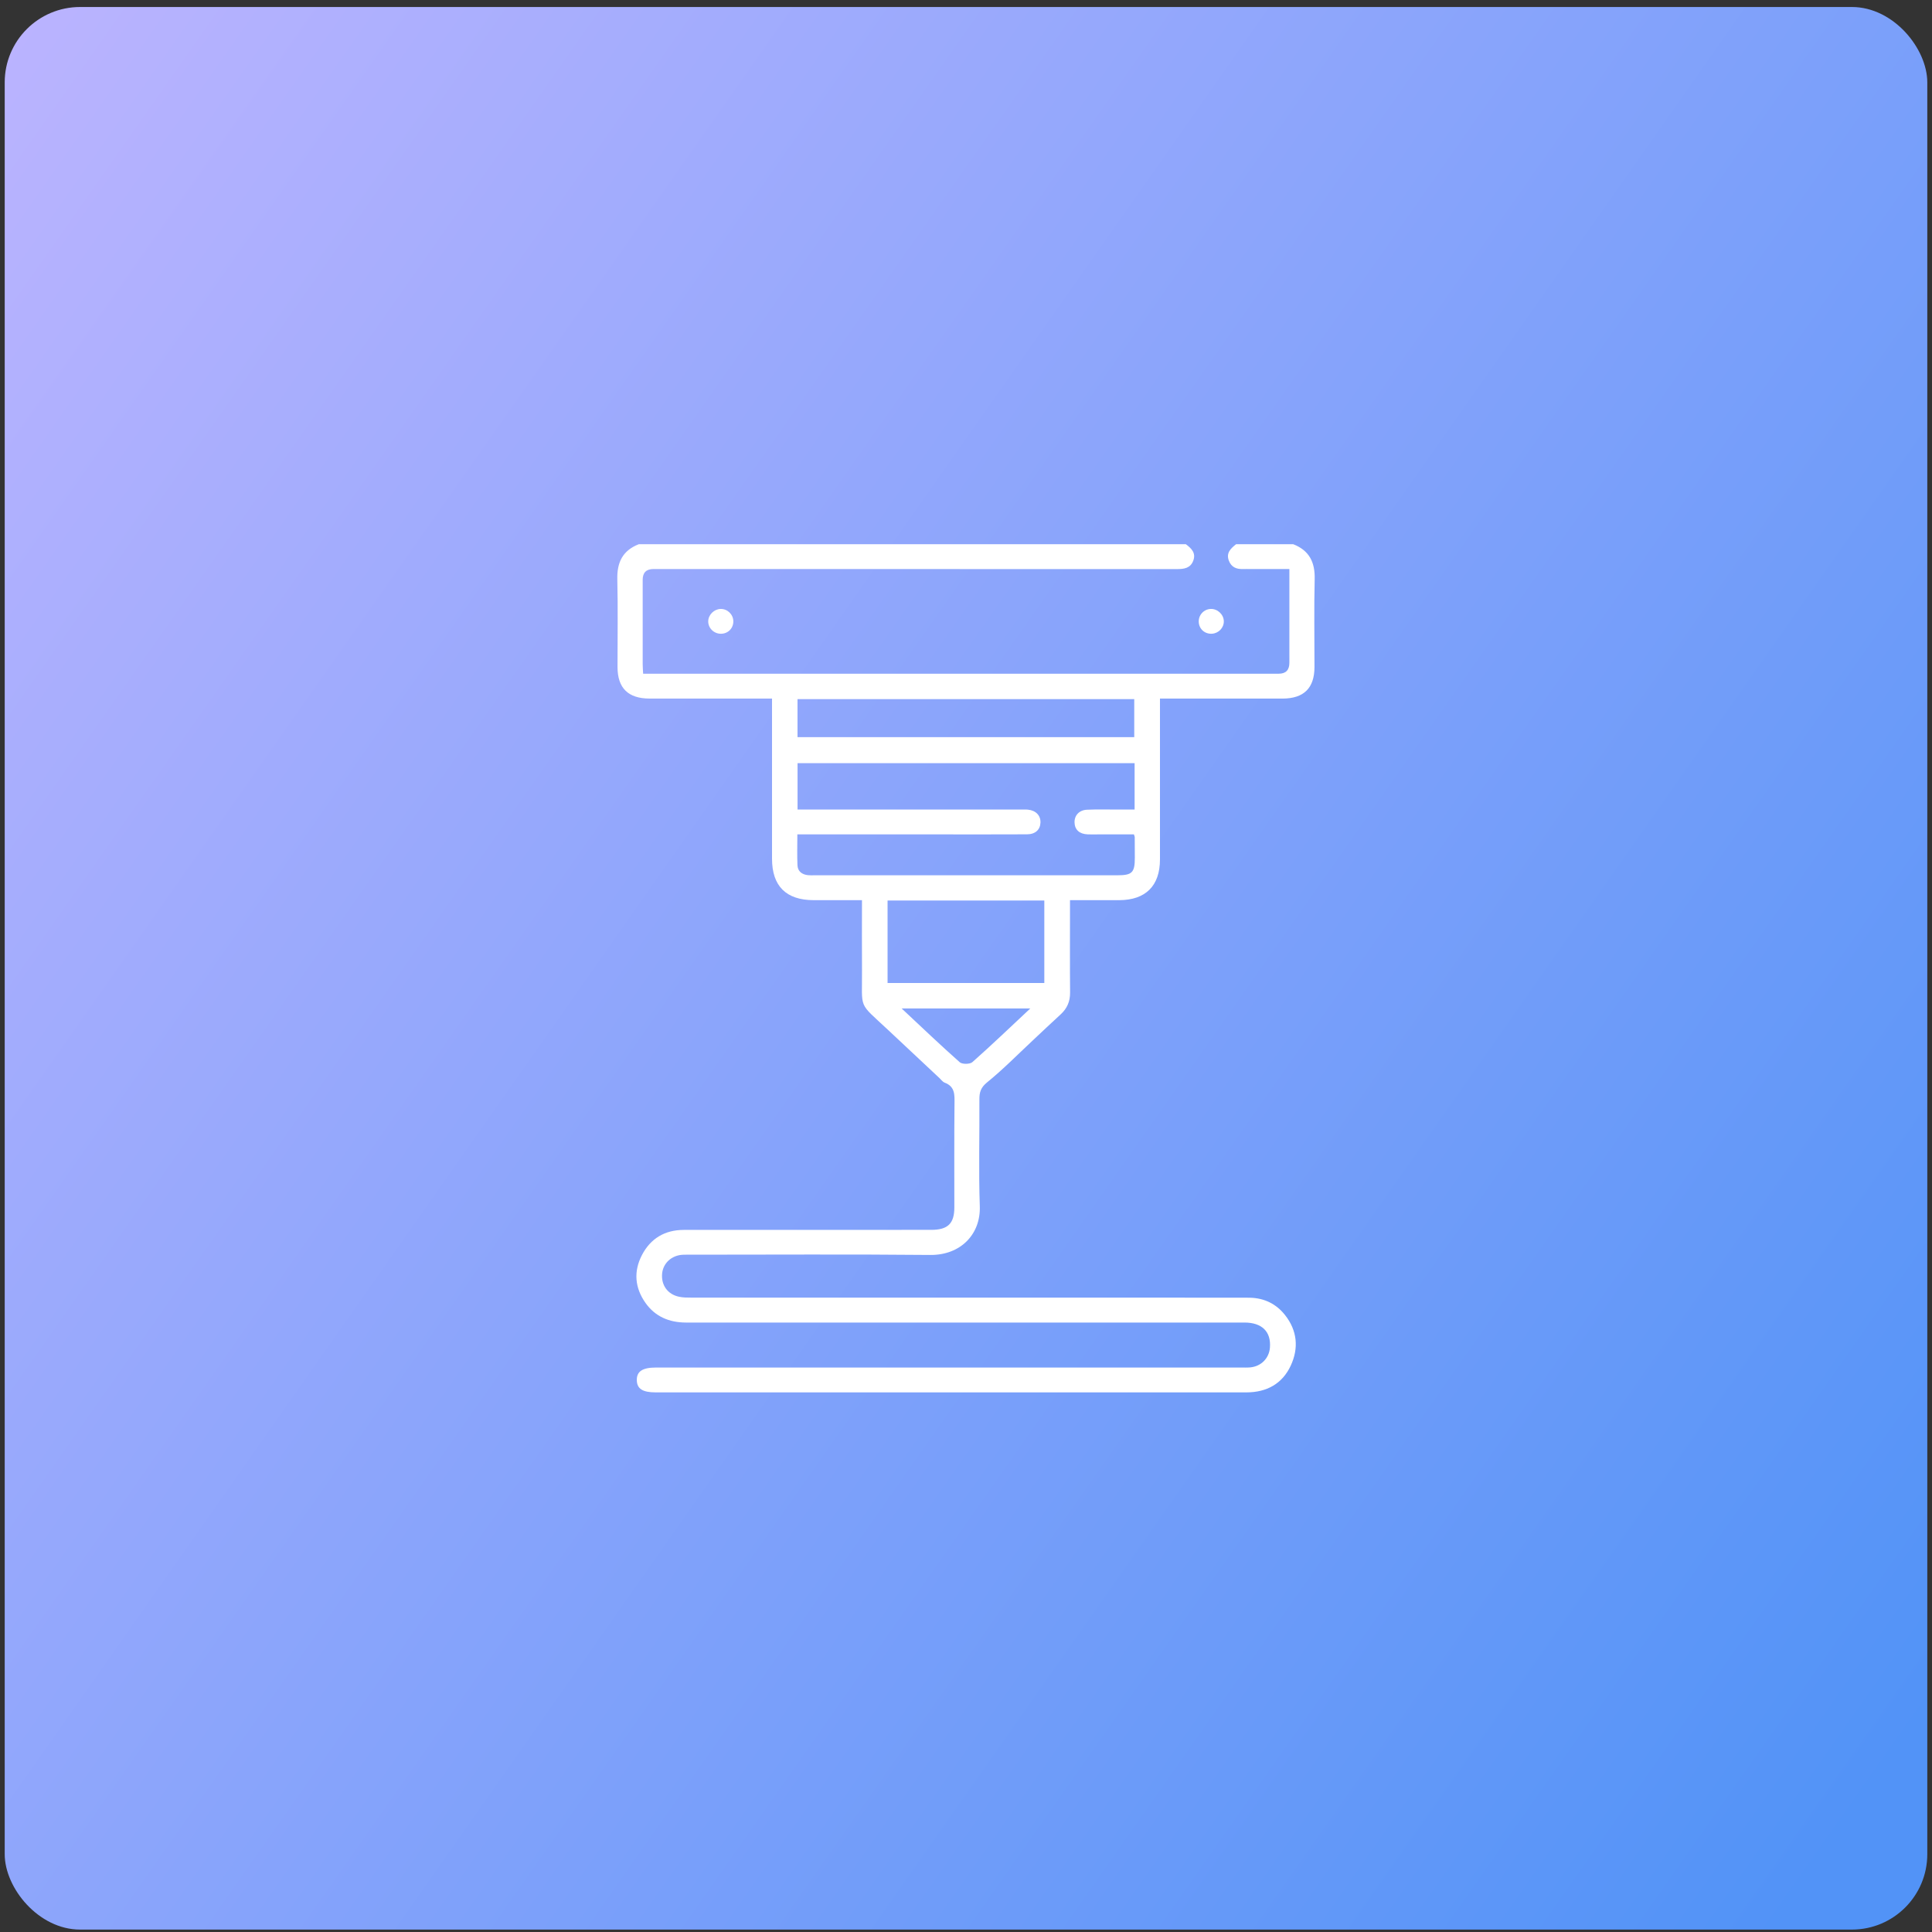 <svg width="205" height="205" viewBox="0 0 205 205" fill="none" xmlns="http://www.w3.org/2000/svg">
<rect x="0" y="0" width="205" height="205" fill="#333333" stroke="none"/>
<rect x="0.5" y="0.743" width="204" height="204" rx="8" fill="url(#paint0_linear_2356_1756)"/>
<path d="M67.788 57.743C66.065 58.41 65.457 59.681 65.502 61.468C65.578 64.572 65.519 67.677 65.524 70.784C65.528 73.012 66.656 74.121 68.923 74.123C72.927 74.127 76.934 74.123 80.938 74.123C81.228 74.123 81.519 74.123 81.918 74.123C81.918 74.503 81.918 74.816 81.918 75.126C81.918 80.456 81.918 85.789 81.918 91.12C81.918 94.023 83.416 95.509 86.338 95.514C88.021 95.514 89.704 95.514 91.463 95.514C91.463 98.034 91.448 100.485 91.465 102.939C91.498 107.201 91.002 106.26 94.216 109.27C96.046 110.985 97.874 112.699 99.704 114.413C99.877 114.575 100.026 114.798 100.233 114.876C101.351 115.296 101.289 116.177 101.28 117.133C101.242 120.794 101.265 124.457 101.263 128.118C101.263 129.823 100.575 130.495 98.825 130.497C90.074 130.499 81.32 130.495 72.569 130.502C70.546 130.502 69.029 131.41 68.113 133.176C67.214 134.91 67.359 136.64 68.484 138.239C69.511 139.695 70.995 140.325 72.766 140.332C75.464 140.339 78.165 140.332 80.864 140.332C97.923 140.332 114.983 140.332 132.042 140.332C133.907 140.332 134.883 141.299 134.75 142.992C134.66 144.136 133.801 144.998 132.628 145.094C132.303 145.122 131.975 145.106 131.65 145.106C110.971 145.106 90.292 145.106 69.613 145.106C68.17 145.106 67.551 145.515 67.57 146.454C67.589 147.36 68.184 147.743 69.585 147.743C90.47 147.743 111.358 147.743 132.243 147.743C134.406 147.743 136.063 146.83 136.96 144.899C137.821 143.042 137.655 141.18 136.343 139.526C135.417 138.359 134.173 137.742 132.659 137.699C132.334 137.69 132.006 137.692 131.681 137.692C112.248 137.692 92.815 137.692 73.383 137.688C72.941 137.688 72.488 137.688 72.058 137.596C70.848 137.345 70.15 136.373 70.254 135.154C70.352 134.034 71.258 133.198 72.45 133.139C72.747 133.125 73.043 133.132 73.34 133.132C81.795 133.132 90.252 133.078 98.707 133.16C101.925 133.191 104.069 130.964 103.964 127.991C103.834 124.218 103.945 120.434 103.922 116.656C103.917 115.9 104.062 115.395 104.74 114.845C106.433 113.474 107.966 111.908 109.561 110.419C110.553 109.493 111.534 108.554 112.535 107.641C113.231 107.007 113.554 106.253 113.544 105.306C113.518 102.347 113.535 99.389 113.535 96.43C113.535 96.145 113.535 95.859 113.535 95.514C115.327 95.514 117.04 95.516 118.754 95.514C121.555 95.507 123.079 93.994 123.081 91.207C123.086 85.876 123.081 80.543 123.081 75.212C123.081 74.893 123.081 74.571 123.081 74.125C123.442 74.125 123.753 74.125 124.064 74.125C128.068 74.125 132.075 74.13 136.079 74.125C138.346 74.123 139.471 73.014 139.476 70.786C139.481 67.681 139.421 64.575 139.497 61.47C139.547 59.678 138.937 58.41 137.216 57.743H131.163C130.596 58.194 130.076 58.664 130.392 59.493C130.648 60.167 131.175 60.401 131.864 60.38C132.16 60.371 132.457 60.38 132.754 60.38C134.074 60.38 135.396 60.38 136.813 60.38V61.456C136.813 64.415 136.813 67.371 136.813 70.33C136.813 71.1 136.435 71.486 135.68 71.486C113.551 71.486 91.424 71.486 69.295 71.486H68.242C68.222 71.103 68.194 70.79 68.194 70.476C68.192 67.489 68.194 64.502 68.194 61.512C68.194 60.756 68.579 60.378 69.348 60.378C87.857 60.378 106.366 60.378 124.876 60.385C125.635 60.385 126.312 60.298 126.616 59.488C126.922 58.664 126.411 58.182 125.825 57.743H67.788ZM120.39 85.9C119.756 85.9 119.196 85.9 118.633 85.9C117.537 85.9 116.438 85.869 115.341 85.918C114.501 85.956 113.995 86.527 114.017 87.276C114.038 88.044 114.543 88.502 115.419 88.532C115.775 88.546 116.131 88.535 116.487 88.535C117.779 88.535 119.068 88.535 120.318 88.535C120.373 88.718 120.404 88.774 120.404 88.828C120.409 89.561 120.413 90.291 120.413 91.024C120.413 92.588 120.126 92.874 118.56 92.874C107.852 92.874 97.145 92.874 86.438 92.874C86.2 92.874 85.96 92.888 85.725 92.862C85.087 92.792 84.643 92.449 84.617 91.808C84.57 90.737 84.605 89.662 84.605 88.535H85.668C90.473 88.535 95.279 88.535 100.083 88.535C103.05 88.535 106.015 88.542 108.982 88.528C109.853 88.523 110.373 88.039 110.402 87.285C110.43 86.541 109.92 85.998 109.087 85.912C108.823 85.883 108.552 85.9 108.287 85.9C100.722 85.9 93.16 85.9 85.595 85.9H84.626V80.98H120.39V85.9ZM84.622 74.181H120.352V78.218H84.622V74.181ZM94.178 104.304V95.554H110.81V104.304H94.178ZM95.673 107.007H109.322C107.221 108.972 105.234 110.877 103.176 112.701C102.918 112.931 102.094 112.941 101.838 112.713C99.775 110.888 97.786 108.982 95.673 107.007Z" fill="white"/>
<path d="M127.197 66.009C127.235 66.754 127.85 67.294 128.609 67.242C129.317 67.195 129.872 66.601 129.856 65.908C129.839 65.194 129.186 64.586 128.465 64.614C127.726 64.643 127.159 65.267 127.197 66.007V66.009Z" fill="white"/>
<path d="M77.812 65.922C77.805 65.19 77.18 64.591 76.452 64.614C75.763 64.638 75.163 65.234 75.149 65.911C75.132 66.636 75.737 67.24 76.483 67.247C77.237 67.252 77.819 66.674 77.812 65.925V65.922Z" fill="white"/>
<defs>
<linearGradient id="paint0_linear_2356_1756" x1="205.957" y1="179.972" x2="-24.271" y2="18.229" gradientUnits="userSpaceOnUse">
<stop stop-color="#5293F7"/>
<stop offset="1" stop-color="#BFB5FF"/>
</linearGradient>
</defs>
</svg>
